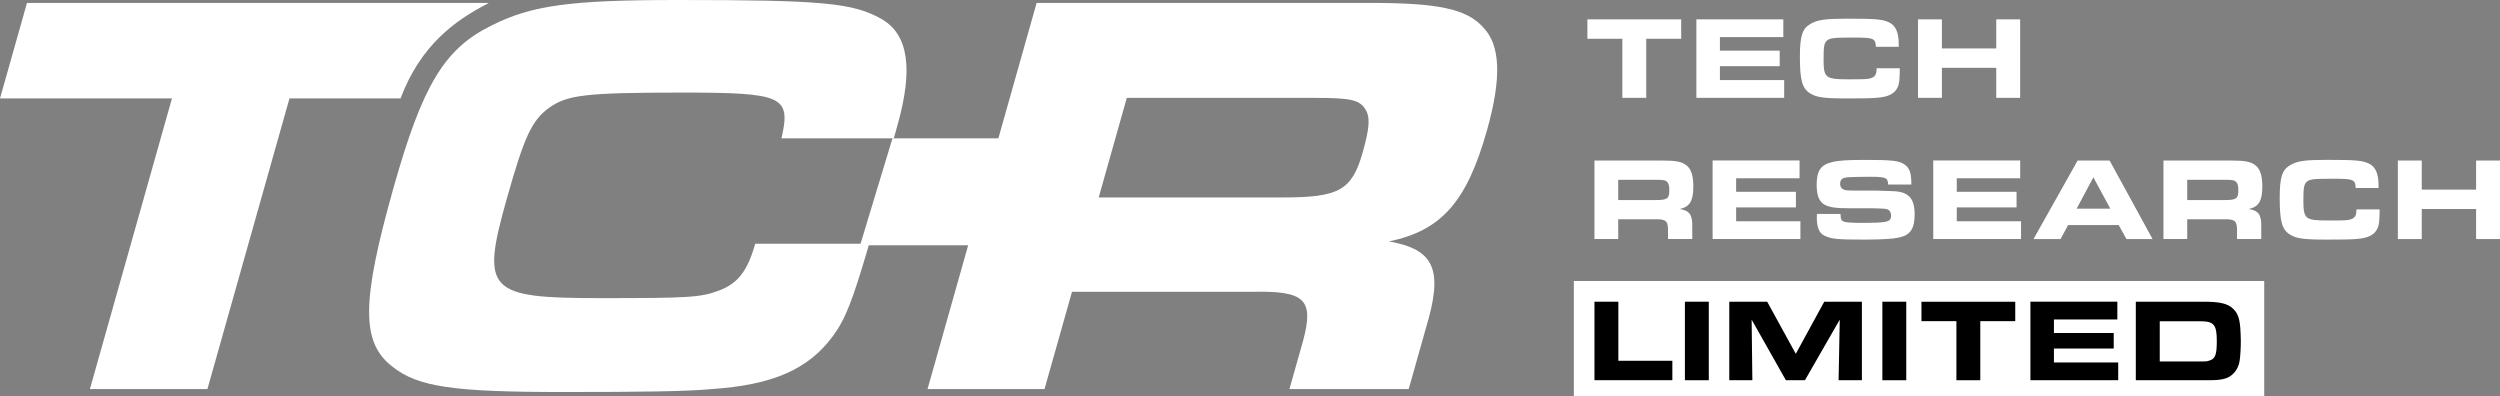 <?xml version="1.0" encoding="UTF-8"?>
<svg xmlns="http://www.w3.org/2000/svg" xmlns:xlink="http://www.w3.org/1999/xlink" id="Layer_2" viewBox="0 0 557.82 88.46">
  <rect x="0" y="0" width="557.82" height="88.46" fill="#808080" stroke="none"/>
  <defs>
    <style>.cls-1{fill:none;}.cls-2{clip-path:url(#clippath);}.cls-3{fill:#fff;}</style>
    <clipPath id="clippath">
      <rect class="cls-1" x="169.91" y="30.87" width="56.93" height="23.85"></rect>
    </clipPath>
  </defs>
  <g id="Layer_1-2">
    <g>
      <rect class="cls-3" x="351.17" y="62.7" width="154.04" height="25.76"></rect>
      <g>
        <path class="cls-3" d="M231.3,.65h74.28c15.24,0,21.6,1.29,25.34,5.43,3.91,4,4.15,11.37,.87,22.99-4.52,16.02-10.18,22.35-21.86,24.8,10.21,1.81,12.17,6.33,8.22,19.38l-3.83,13.56h-26.61l3.03-10.72c2.5-9.3,.46-11.24-11.37-10.98h-40.18l-6.13,21.7h-26.1L231.3,.65Zm54.8,43.41c12.66,0,15.55-1.55,17.96-10.08,1.57-5.55,1.71-7.88,.54-9.69-1.35-2.07-3.44-2.45-11.32-2.45h-41.86l-6.27,22.22h40.95Z"></path>
        <path class="cls-3" d="M193.95,54.39c-3.67,12.53-5.26,16.79-8.16,20.67-5.44,7.36-13.4,10.85-27.09,11.76-5.44,.52-15.81,.65-32.99,.65-24.8,0-32.48-1.16-38.18-5.68-6.99-5.43-6.9-14.47,.32-40.05,6.42-22.74,11.3-30.87,21.8-36.04C118.68,1.16,127.27,0,151.43,0c32.17,0,38.96,.65,45.3,4.26,5.99,3.49,7.07,11.11,3.5,23.77l-.8,2.84h-25.06c2.14-9.43,.43-10.21-22.31-10.21-21.44,0-25.47,.52-29.5,3.36-3.9,2.84-5.53,6.33-9.47,20.28-5.83,20.67-4.33,22.22,20.86,22.22,19.51,0,22.38-.13,26.44-1.68,4.18-1.55,6.37-4.26,8.12-10.46h25.45Z"></path>
        <g class="cls-2">
          <path class="cls-3" d="M208.28,.65h74.28c15.24,0,21.6,1.29,25.34,5.43,3.91,4,4.15,11.37,.87,22.99-4.52,16.02-10.18,22.35-21.86,24.8,10.21,1.81,12.17,6.33,8.22,19.38l-3.83,13.56h-26.61l3.03-10.72c2.5-9.3,.46-11.24-11.37-10.98h-40.18l-6.13,21.7h-27.84L208.28,.65Zm54.8,43.41c12.66,0,15.55-1.55,17.96-10.08,1.57-5.55,1.71-7.88,.54-9.69-1.35-2.07-3.44-2.45-11.32-2.45h-41.86l-6.27,22.22h40.95Z"></path>
        </g>
        <path class="cls-3" d="M108.95,.73l.02-.08H6.02L0,21.96H38.37L20.06,86.81h26.22L64.59,21.96h24.78c4.46-11.81,12.05-17.37,19.58-21.23Z"></path>
      </g>
      <g>
        <path class="cls-3" d="M361.99,8.65h-7.8V4.32h20.93v4.33h-7.8v13.18h-5.33V8.65Z"></path>
        <path class="cls-3" d="M397.91,4.32v3.96h-14.15v3.02h13.34v3.47h-13.34v3.1h14.34v3.96h-19.59V4.32h19.41Z"></path>
        <path class="cls-3" d="M423.9,15.24c-.03,2.55-.1,3.41-.47,4.2-.68,1.5-2.1,2.21-4.83,2.39-1.08,.11-3.18,.13-6.67,.13-5.04,0-6.67-.24-8.09-1.16-1.73-1.1-2.23-2.94-2.23-8.14,0-4.62,.53-6.28,2.36-7.33,1.58-.92,3.26-1.16,8.17-1.16,6.54,0,7.96,.13,9.45,.87,1.42,.71,2.07,2.26,2.07,4.83v.58h-5.09c-.1-1.92-.5-2.07-5.12-2.07-4.36,0-5.15,.11-5.8,.68-.63,.58-.76,1.29-.76,4.12,0,4.2,.39,4.52,5.51,4.52,3.97,0,4.54-.03,5.28-.34,.76-.32,1.05-.87,1.05-2.13h5.17Z"></path>
        <path class="cls-3" d="M427.96,4.32h5.33v6.49h12.13V4.32h5.33V21.83h-5.33v-6.7h-12.13v6.7h-5.33V4.32Z"></path>
        <path class="cls-3" d="M355.77,35.82h15.1c3.1,0,4.46,.26,5.46,1.1,1.02,.81,1.5,2.31,1.5,4.67,0,3.26-.79,4.54-3.02,5.04,2.18,.37,2.84,1.29,2.78,3.94v2.76h-5.41v-2.18c-.03-1.89-.55-2.28-2.94-2.23h-8.17v4.41h-5.3v-17.52Zm13.63,8.82c2.57,0,3.07-.31,3.07-2.05,0-1.13-.11-1.6-.45-1.97-.39-.42-.84-.5-2.44-.5h-8.51v4.52h8.33Z"></path>
        <path class="cls-3" d="M401.53,35.82v3.96h-14.15v3.02h13.34v3.47h-13.34v3.1h14.34v3.96h-19.59v-17.52h19.41Z"></path>
        <path class="cls-3" d="M410.66,47.74c.05,1.21,.18,1.5,.81,1.73,.39,.16,1.89,.26,3.57,.26,6.17,0,6.91-.18,6.91-1.63,0-.71-.34-1.23-.89-1.42q-.58-.18-3.34-.21h-4.83c-3.23,0-4.57-.18-5.7-.76-1.26-.66-1.84-2.05-1.84-4.44,0-3.15,.89-4.49,3.41-5.09,1.42-.37,3.47-.5,7.3-.5,6.15,0,7.56,.16,8.82,.97,1.21,.81,1.6,1.89,1.6,4.52h-5.2c0-1.52-.53-1.73-3.97-1.73-1.71,0-3.99,.05-4.83,.1-1.42,.11-1.89,.47-1.89,1.47,0,.74,.37,1.21,1.13,1.39,.32,.08,.42,.11,2.15,.13h4.96c.47,0,2.84,.08,3.73,.13,3.33,.16,4.65,1.63,4.65,5.15,0,3.23-.95,4.65-3.52,5.2-1.31,.29-3.91,.45-7.72,.45-6.07,0-7.41-.13-8.96-.92-1.08-.53-1.63-1.86-1.63-3.94,0-.16,0-.5,.03-.87h5.23Z"></path>
        <path class="cls-3" d="M450.76,35.82v3.96h-14.15v3.02h13.34v3.47h-13.34v3.1h14.34v3.96h-19.59v-17.52h19.41Z"></path>
        <path class="cls-3" d="M463.57,35.82h7.14l9.59,17.52h-5.83l-1.73-3.12h-11.29l-1.68,3.12h-6.04l9.85-17.52Zm7.3,10.74l-3.78-6.99-3.73,6.99h7.51Z"></path>
        <path class="cls-3" d="M482.73,35.82h15.1c3.1,0,4.46,.26,5.46,1.1,1.02,.81,1.5,2.31,1.5,4.67,0,3.26-.79,4.54-3.02,5.04,2.18,.37,2.84,1.29,2.78,3.94v2.76h-5.41v-2.18c-.03-1.89-.55-2.28-2.94-2.23h-8.17v4.41h-5.3v-17.52Zm13.63,8.82c2.57,0,3.07-.31,3.07-2.05,0-1.13-.11-1.6-.45-1.97-.39-.42-.84-.5-2.44-.5h-8.51v4.52h8.33Z"></path>
        <path class="cls-3" d="M530.96,46.74c-.03,2.55-.1,3.41-.47,4.2-.68,1.5-2.1,2.21-4.83,2.39-1.08,.11-3.18,.13-6.67,.13-5.04,0-6.67-.24-8.09-1.16-1.73-1.1-2.23-2.94-2.23-8.14,0-4.62,.53-6.28,2.36-7.33,1.58-.92,3.26-1.16,8.17-1.16,6.54,0,7.96,.13,9.45,.87,1.42,.71,2.07,2.26,2.07,4.83v.58h-5.09c-.1-1.92-.5-2.07-5.12-2.07-4.36,0-5.15,.11-5.8,.68-.63,.58-.76,1.29-.76,4.12,0,4.2,.39,4.52,5.51,4.52,3.97,0,4.54-.03,5.28-.34,.76-.32,1.05-.87,1.05-2.13h5.17Z"></path>
        <path class="cls-3" d="M535.03,35.82h5.33v6.49h12.13v-6.49h5.33v17.52h-5.33v-6.7h-12.13v6.7h-5.33v-17.52Z"></path>
        <path d="M355.77,67.32h5.33v13.18h12.05v4.33h-17.38v-17.52Z"></path>
        <path d="M375.95,67.32h5.33v17.52h-5.33v-17.52Z"></path>
        <path d="M385.85,67.32h8.46l6.38,11.63,6.35-11.63h8.4v17.52h-5.2l.26-13.52-7.77,13.52h-4.25l-7.64-13.52,.16,13.52h-5.15v-17.52Z"></path>
        <path d="M420.01,67.32h5.33v17.52h-5.33v-17.52Z"></path>
        <path d="M436.53,71.66h-7.8v-4.33h20.93v4.33h-7.8v13.18h-5.33v-13.18Z"></path>
        <path d="M472.44,67.32v3.96h-14.15v3.02h13.34v3.47h-13.34v3.1h14.34v3.96h-19.59v-17.52h19.41Z"></path>
        <path d="M476.56,67.32h15.13c3.7,0,5.44,.42,6.64,1.63,.97,.95,1.37,2.05,1.55,4.28,.05,.81,.11,2.02,.11,2.86,0,1.58-.11,3.39-.26,4.39-.29,2.1-1.76,3.73-3.68,4.1-1,.21-1.79,.26-3.65,.26h-15.84v-17.52Zm14.26,13.34c1.44,0,1.55,0,2.18-.21,1.29-.39,1.63-1.31,1.63-4.33,0-3.68-.63-4.44-3.7-4.44h-9.03v8.98h8.93Z"></path>
      </g>
    </g>
  </g>
</svg>
